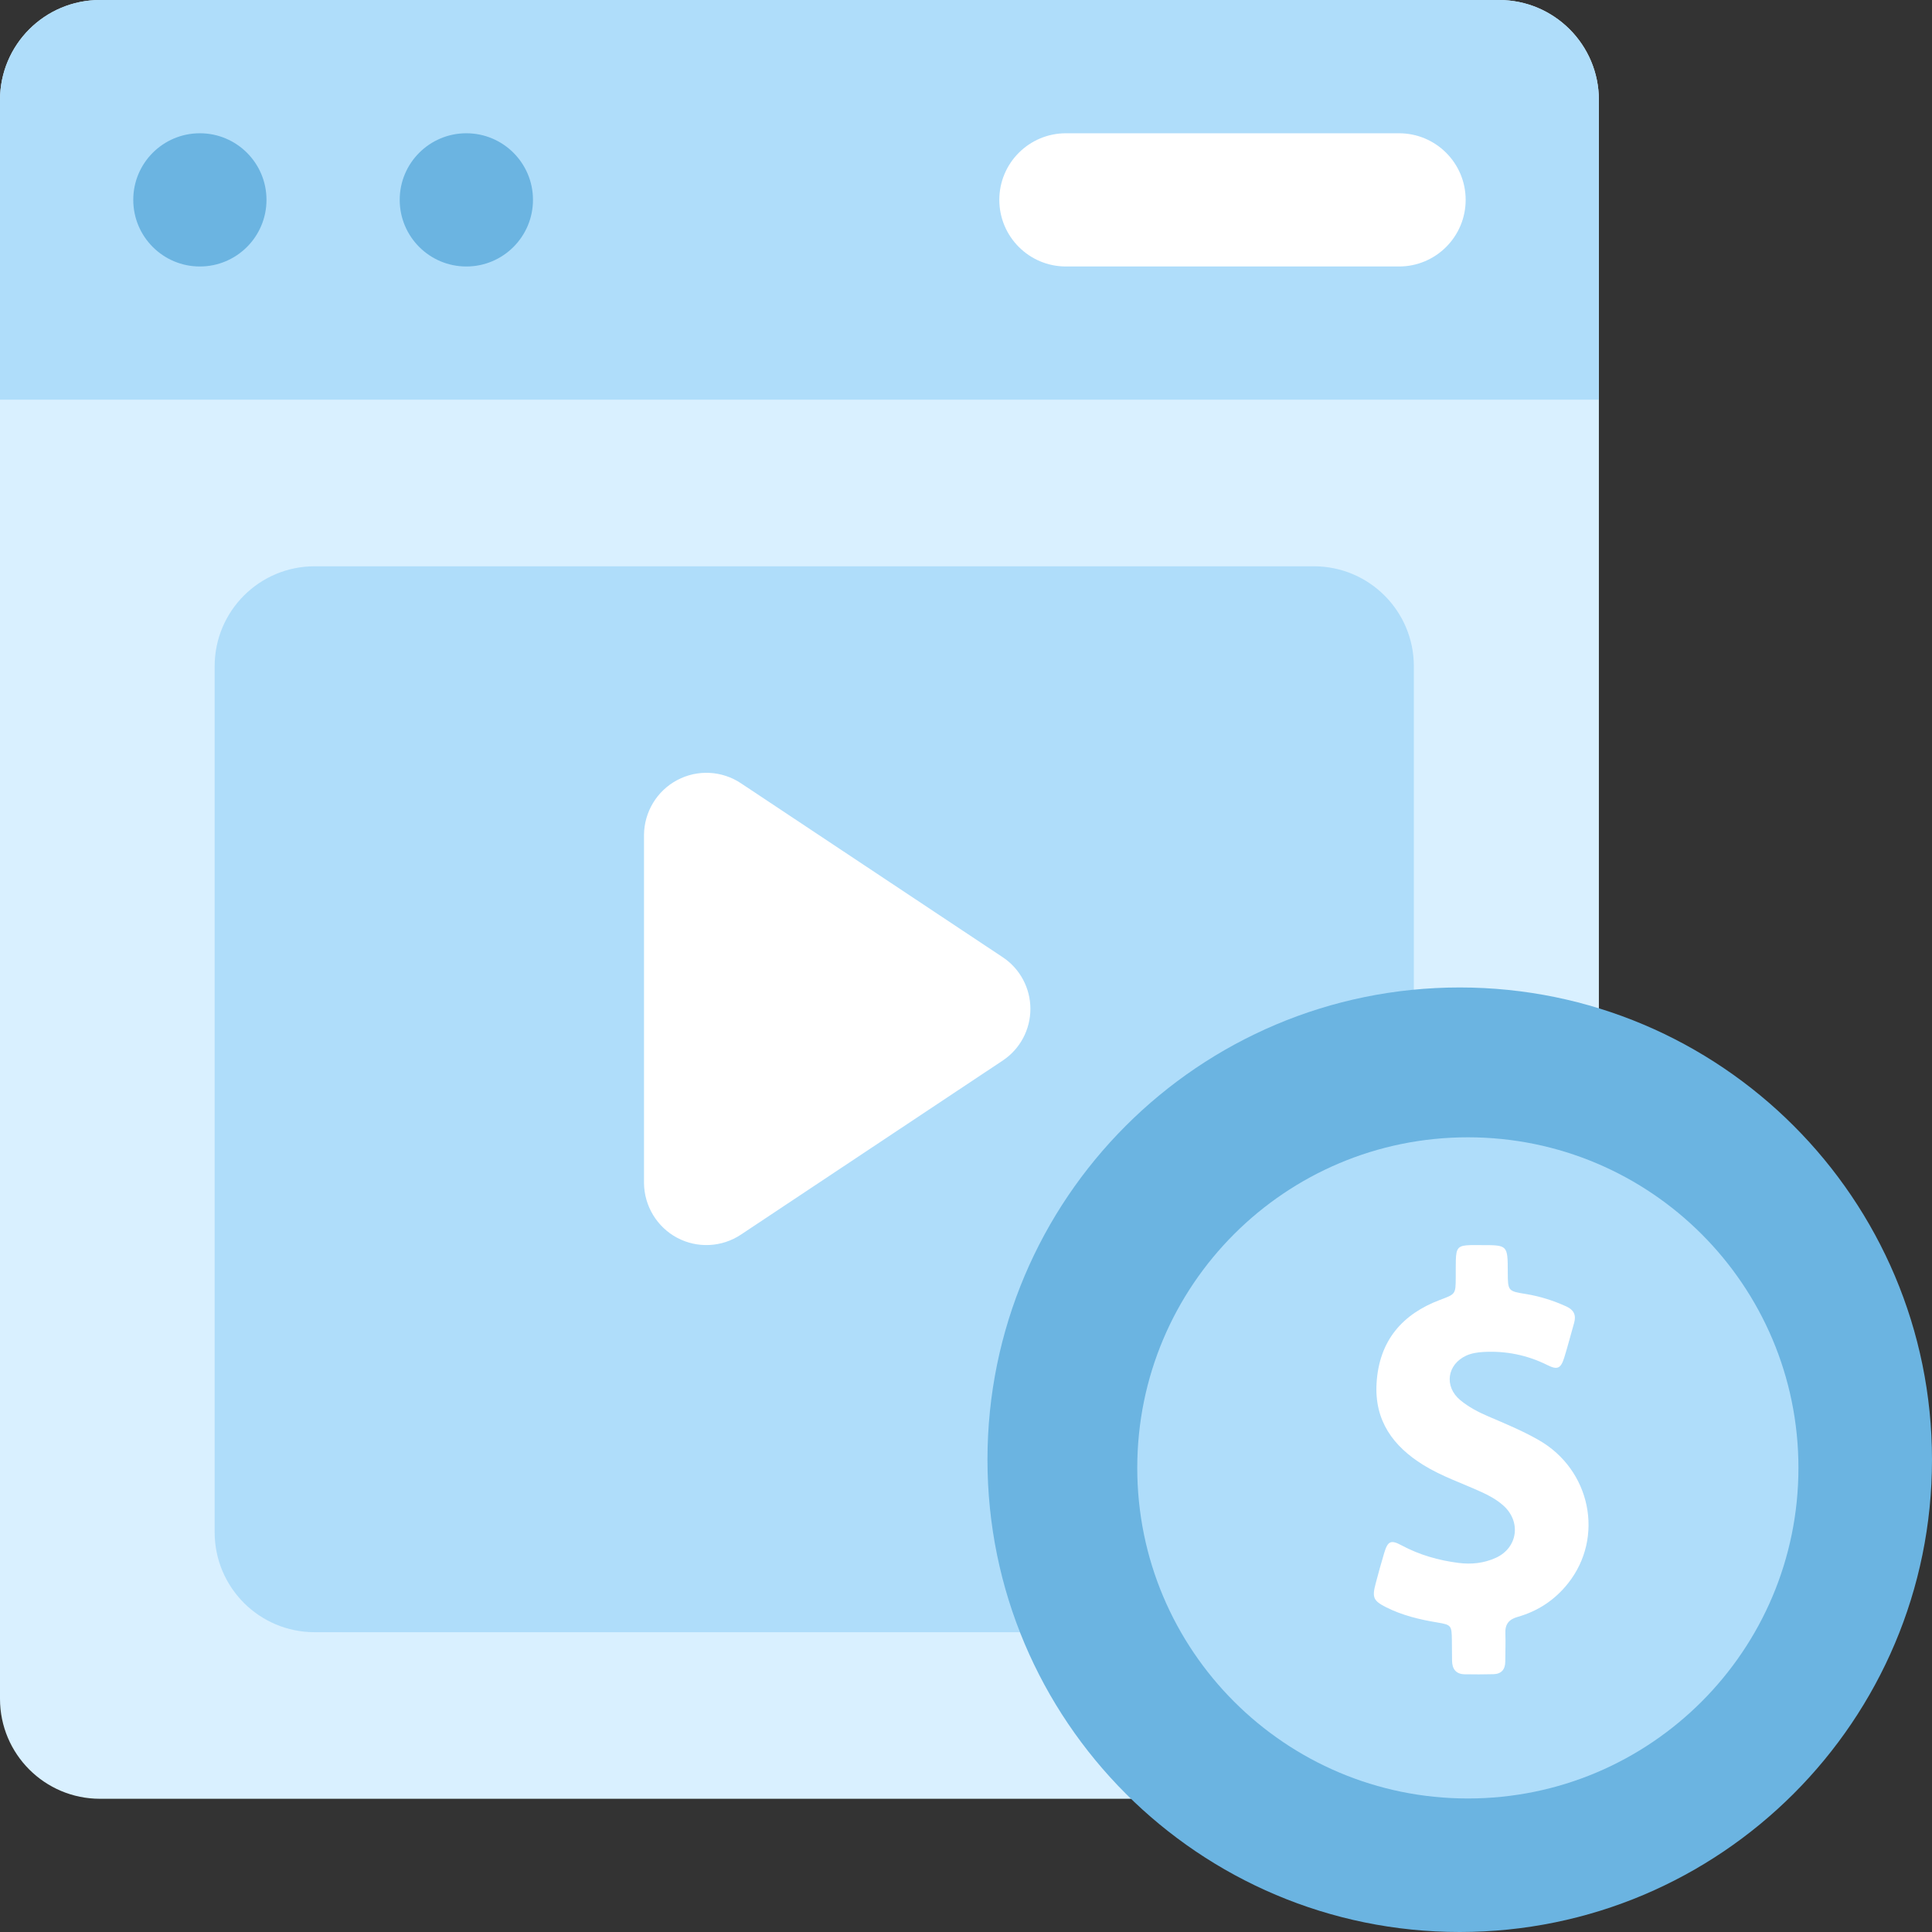 <svg width="45" height="45" viewBox="0 0 45 45" fill="none" xmlns="http://www.w3.org/2000/svg">
<rect x="0" y="0" width="45" height="45" fill="#333333" stroke="none"/>
<g clip-path="url(#clip0_1354_730)">
<g clip-path="url(#clip1_1354_730)">
<path d="M27.644 41.897H2.328C1.042 41.897 0 40.855 0 39.569V2.328C0 1.042 1.042 0 2.328 0H34.914C36.199 0 37.241 1.042 37.241 2.328V25.099L27.644 41.897Z" fill="#D9F0FF"/>
<path d="M25.661 38.017H7.328C6.042 38.017 5 36.975 5 35.69V15.517C5 14.232 6.042 13.19 7.328 13.19H30.603C31.889 13.19 32.931 14.232 32.931 15.517V25.099L25.661 38.017Z" fill="#AFDDFA"/>
<path d="M30.685 30.259L26.317 38.017H7.983C6.697 38.017 5.655 36.975 5.655 35.69V30.259H30.685Z" fill="#AFDDFA"/>
<path d="M37.241 2.328V9.31H0V2.328C0 1.042 1.042 0 2.328 0H34.914C36.199 0 37.241 1.042 37.241 2.328Z" fill="#AFDDFA"/>
<path d="M23.359 24.7L17.26 28.755C16.816 29.052 16.245 29.081 15.773 28.831C15.302 28.58 15.005 28.09 15 27.554V19.446C15.005 18.91 15.302 18.42 15.773 18.17C16.245 17.919 16.816 17.948 17.26 18.245L23.359 22.298C23.759 22.565 24 23.016 24 23.499C24 23.982 23.759 24.433 23.359 24.7Z" fill="white"/>
<path d="M34 45C40.075 45 45 40.075 45 34C45 27.925 40.075 23 34 23C27.925 23 23 27.925 23 34C23 40.075 27.925 45 34 45Z" fill="#6BB4E1"/>
<path d="M34.19 41.89C38.442 41.89 41.889 38.442 41.889 34.19C41.889 29.937 38.442 26.49 34.19 26.49C29.937 26.49 26.489 29.937 26.489 34.19C26.489 38.442 29.937 41.89 34.19 41.89Z" fill="#AFDDFA"/>
<path d="M35.842 33.543C35.463 33.326 35.061 33.16 34.662 32.989C34.431 32.89 34.21 32.774 34.014 32.613C33.63 32.295 33.704 31.779 34.154 31.574C34.282 31.517 34.415 31.498 34.551 31.49C35.073 31.461 35.569 31.56 36.041 31.795C36.276 31.913 36.354 31.876 36.434 31.622C36.518 31.353 36.587 31.081 36.665 30.81C36.717 30.628 36.653 30.509 36.488 30.432C36.185 30.294 35.874 30.195 35.547 30.141C35.121 30.073 35.121 30.071 35.119 29.627C35.117 29.001 35.117 29.001 34.511 29.001C34.423 29.001 34.335 28.999 34.248 29.001C33.965 29.009 33.917 29.061 33.909 29.356C33.905 29.488 33.909 29.62 33.907 29.755C33.905 30.147 33.903 30.141 33.54 30.277C32.663 30.608 32.121 31.227 32.063 32.219C32.011 33.096 32.454 33.689 33.15 34.121C33.578 34.387 34.052 34.544 34.507 34.753C34.684 34.833 34.853 34.926 35.001 35.054C35.438 35.428 35.358 36.05 34.84 36.285C34.562 36.411 34.27 36.442 33.969 36.403C33.504 36.343 33.06 36.217 32.641 35.992C32.396 35.86 32.324 35.895 32.241 36.17C32.169 36.407 32.105 36.647 32.041 36.886C31.956 37.209 31.988 37.285 32.285 37.436C32.663 37.626 33.068 37.723 33.48 37.791C33.803 37.845 33.813 37.859 33.817 38.206C33.819 38.363 33.819 38.522 33.821 38.679C33.823 38.877 33.915 38.993 34.112 38.997C34.335 39.001 34.56 39.001 34.784 38.995C34.967 38.991 35.061 38.888 35.061 38.696C35.061 38.481 35.071 38.264 35.063 38.049C35.053 37.83 35.145 37.719 35.348 37.661C35.816 37.529 36.215 37.268 36.522 36.88C37.375 35.806 37.05 34.234 35.842 33.543Z" fill="white"/>
<path d="M4.655 6.207C5.512 6.207 6.207 5.512 6.207 4.655C6.207 3.798 5.512 3.104 4.655 3.104C3.798 3.104 3.104 3.798 3.104 4.655C3.104 5.512 3.798 6.207 4.655 6.207Z" fill="#6BB4E1"/>
<path d="M10.862 6.207C11.719 6.207 12.414 5.512 12.414 4.655C12.414 3.798 11.719 3.104 10.862 3.104C10.005 3.104 9.31 3.798 9.31 4.655C9.31 5.512 10.005 6.207 10.862 6.207Z" fill="#6BB4E1"/>
<path d="M32.586 3.104H24.828C23.971 3.104 23.276 3.798 23.276 4.655C23.276 5.512 23.971 6.207 24.828 6.207H32.586C33.443 6.207 34.138 5.512 34.138 4.655C34.138 3.798 33.443 3.104 32.586 3.104Z" fill="white"/>
</g>
</g>
<defs>
<clipPath id="clip0_1354_730">
<rect width="45" height="45" fill="white"/>
</clipPath>
<clipPath id="clip1_1354_730">
<rect width="45" height="45" fill="white"/>
</clipPath>
</defs>
</svg>
